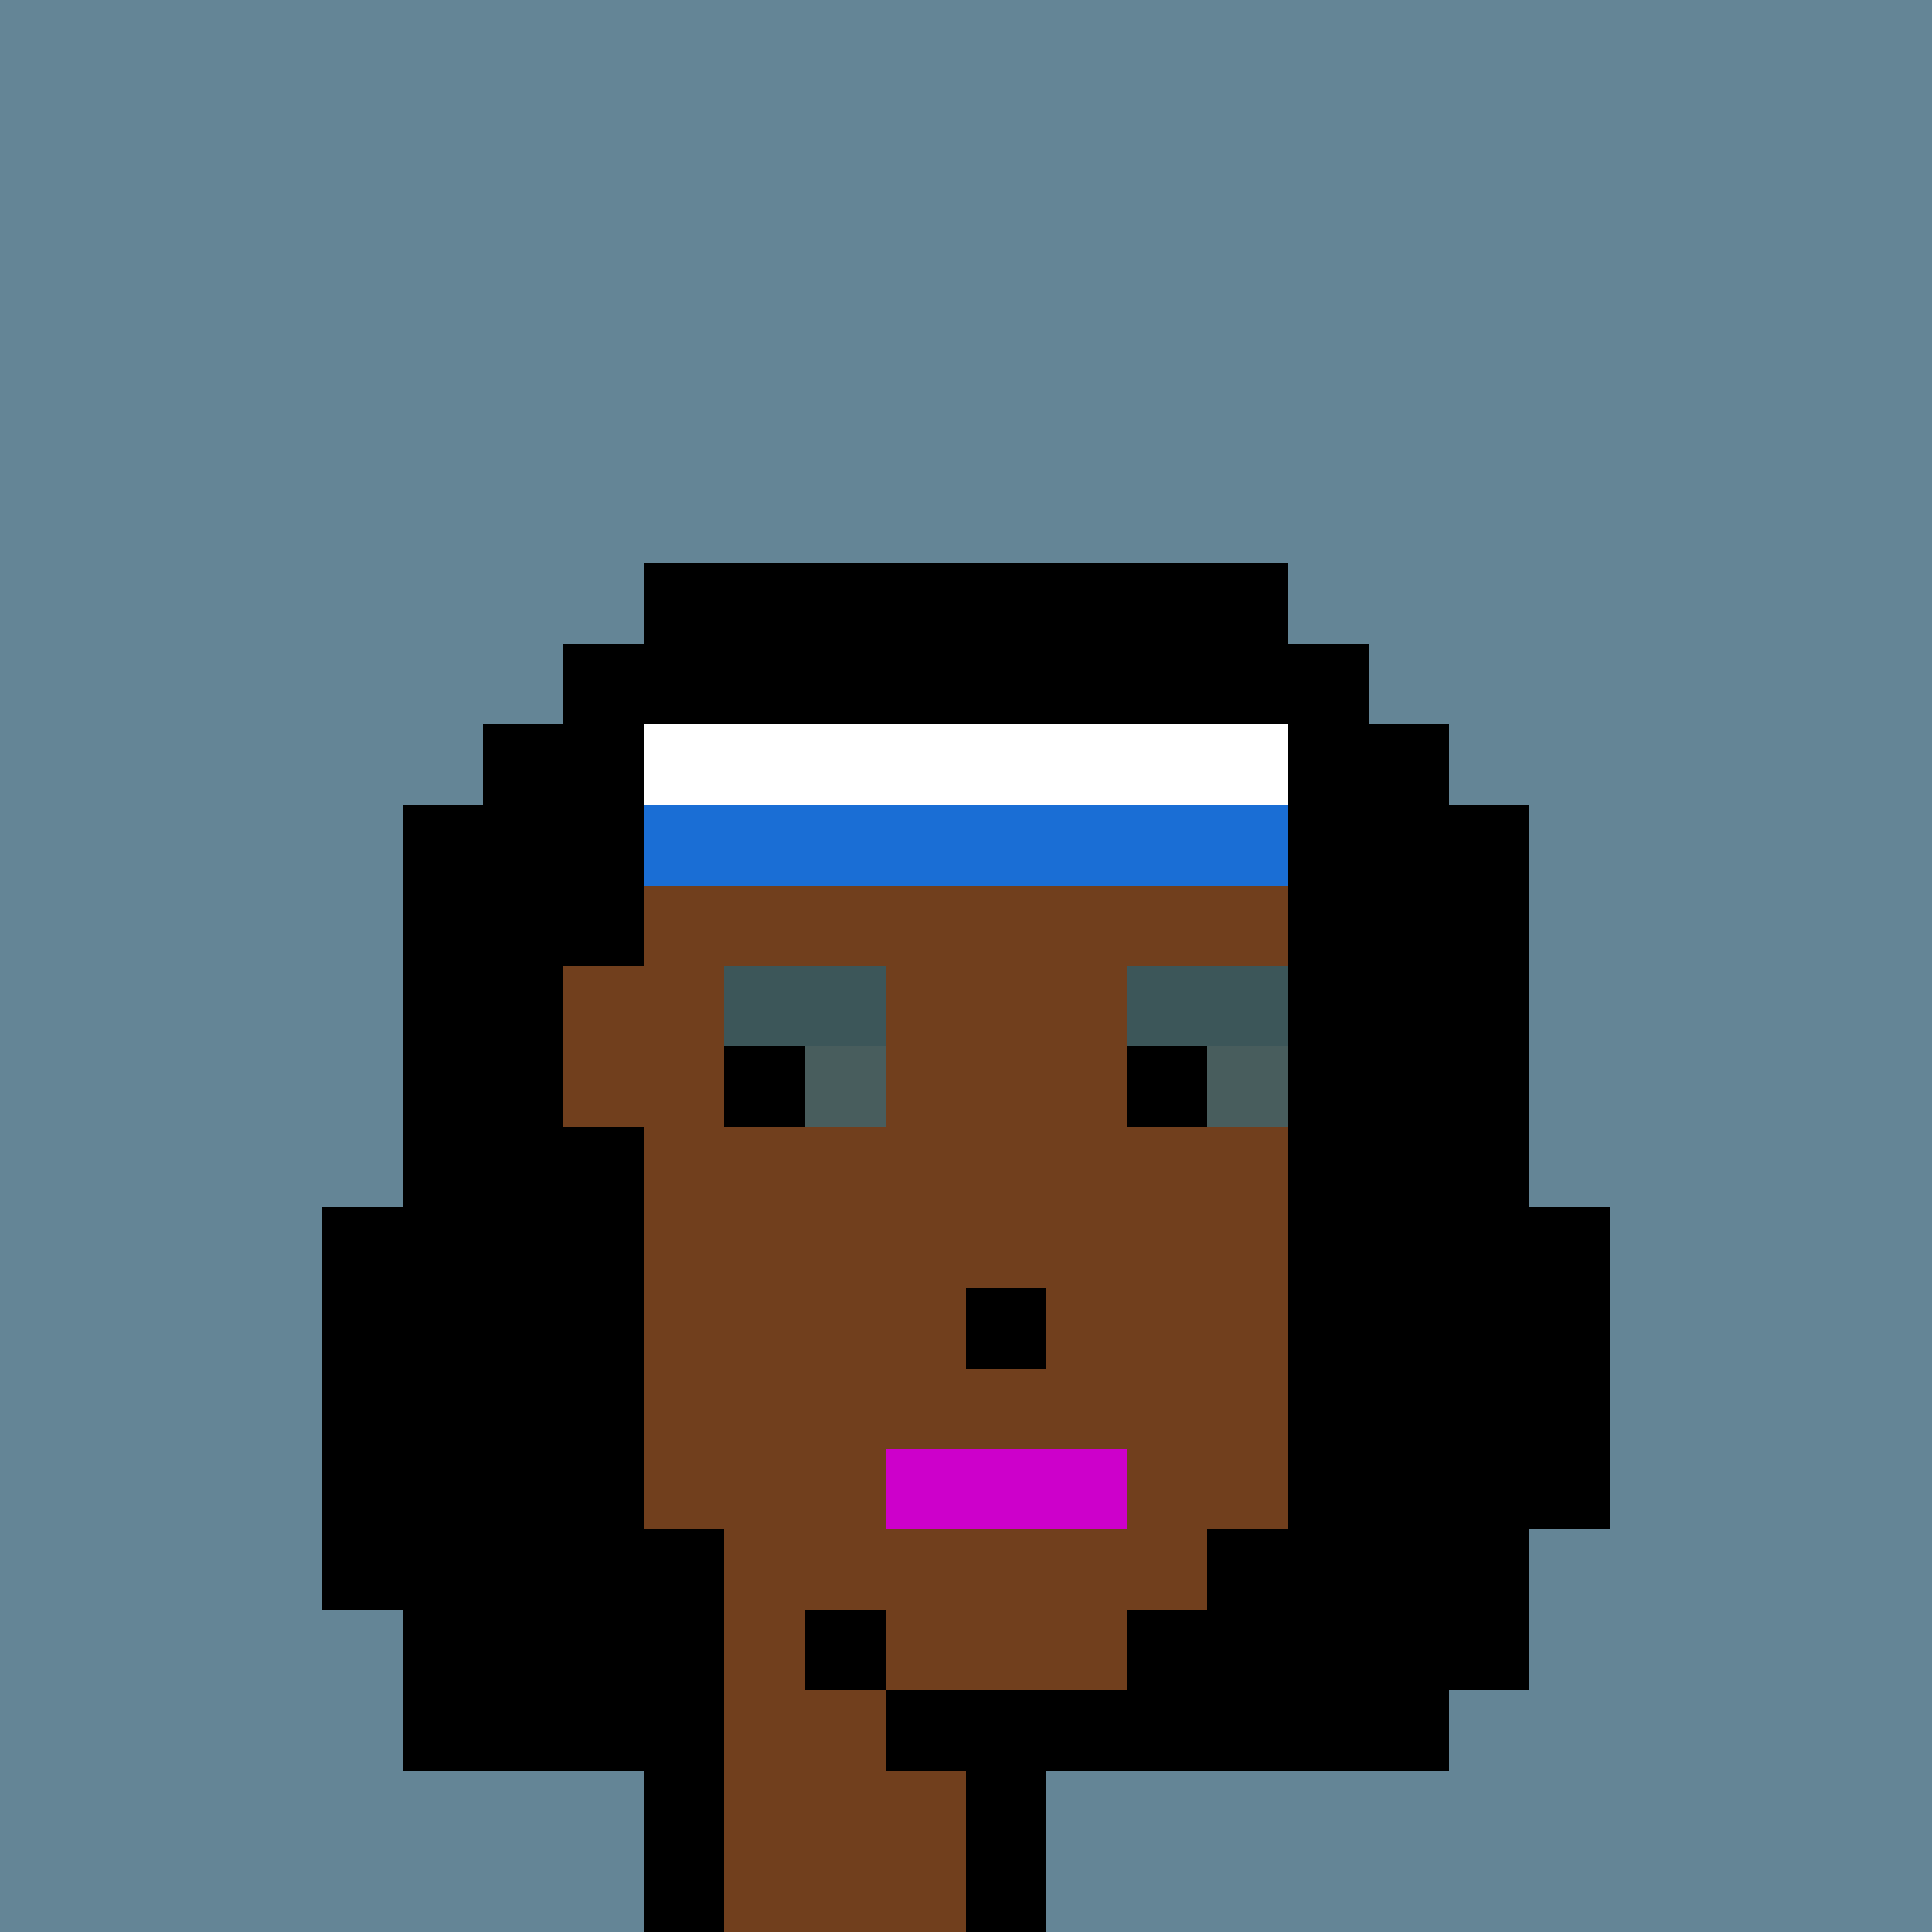 <svg xmlns="http://www.w3.org/2000/svg" viewBox="0 0 24 24" shape-rendering="crispEdges" width="768" height="768"><rect width="100%" height="100%" fill="#648596"/><rect width="24" height="1" x="0" y="0" fill="rgb(100,133,150)"/><rect width="24" height="6" x="0" y="1" fill="rgb(100,133,150)"/><rect width="9" height="1" x="0" y="7" fill="rgb(100,133,150)"/><rect width="8" height="1" x="8" y="7" fill="rgb(0,0,0)"/><rect width="8" height="1" x="16" y="7" fill="rgb(100,133,150)"/><rect width="8" height="1" x="0" y="8" fill="rgb(100,133,150)"/><rect width="10" height="1" x="7" y="8" fill="rgb(0,0,0)"/><rect width="7" height="1" x="17" y="8" fill="rgb(100,133,150)"/><rect width="7" height="1" x="0" y="9" fill="rgb(100,133,150)"/><rect width="2" height="1" x="6" y="9" fill="rgb(0,0,0)"/><rect width="8" height="1" x="8" y="9" fill="rgb(255,255,255)"/><rect width="2" height="1" x="16" y="9" fill="rgb(0,0,0)"/><rect width="6" height="1" x="18" y="9" fill="rgb(100,133,150)"/><rect width="6" height="1" x="0" y="10" fill="rgb(100,133,150)"/><rect width="3" height="1" x="5" y="10" fill="rgb(0,0,0)"/><rect width="8" height="1" x="8" y="10" fill="rgb(26,110,213)"/><rect width="3" height="1" x="16" y="10" fill="rgb(0,0,0)"/><rect width="5" height="1" x="19" y="10" fill="rgb(100,133,150)"/><rect width="6" height="1" x="0" y="11" fill="rgb(100,133,150)"/><rect width="3" height="1" x="5" y="11" fill="rgb(0,0,0)"/><rect width="8" height="1" x="8" y="11" fill="rgb(113,63,29)"/><rect width="3" height="1" x="16" y="11" fill="rgb(0,0,0)"/><rect width="5" height="1" x="19" y="11" fill="rgb(100,133,150)"/><rect width="6" height="1" x="0" y="12" fill="rgb(100,133,150)"/><rect width="2" height="1" x="5" y="12" fill="rgb(0,0,0)"/><rect width="2" height="1" x="7" y="12" fill="rgb(113,63,29)"/><rect width="2" height="1" x="9" y="12" fill="rgb(60,86,89)"/><rect width="3" height="1" x="11" y="12" fill="rgb(113,63,29)"/><rect width="2" height="1" x="14" y="12" fill="rgb(60,86,89)"/><rect width="3" height="1" x="16" y="12" fill="rgb(0,0,0)"/><rect width="5" height="1" x="19" y="12" fill="rgb(100,133,150)"/><rect width="6" height="1" x="0" y="13" fill="rgb(100,133,150)"/><rect width="2" height="1" x="5" y="13" fill="rgb(0,0,0)"/><rect width="2" height="1" x="7" y="13" fill="rgb(113,63,29)"/><rect width="1" height="1" x="9" y="13" fill="rgb(0,0,0)"/><rect width="1" height="1" x="10" y="13" fill="rgb(72,93,93)"/><rect width="3" height="1" x="11" y="13" fill="rgb(113,63,29)"/><rect width="1" height="1" x="14" y="13" fill="rgb(0,0,0)"/><rect width="1" height="1" x="15" y="13" fill="rgb(72,93,93)"/><rect width="3" height="1" x="16" y="13" fill="rgb(0,0,0)"/><rect width="5" height="1" x="19" y="13" fill="rgb(100,133,150)"/><rect width="6" height="1" x="0" y="14" fill="rgb(100,133,150)"/><rect width="3" height="1" x="5" y="14" fill="rgb(0,0,0)"/><rect width="8" height="1" x="8" y="14" fill="rgb(113,63,29)"/><rect width="3" height="1" x="16" y="14" fill="rgb(0,0,0)"/><rect width="5" height="1" x="19" y="14" fill="rgb(100,133,150)"/><rect width="5" height="1" x="0" y="15" fill="rgb(100,133,150)"/><rect width="4" height="1" x="4" y="15" fill="rgb(0,0,0)"/><rect width="8" height="1" x="8" y="15" fill="rgb(113,63,29)"/><rect width="4" height="1" x="16" y="15" fill="rgb(0,0,0)"/><rect width="4" height="1" x="20" y="15" fill="rgb(100,133,150)"/><rect width="5" height="1" x="0" y="16" fill="rgb(100,133,150)"/><rect width="4" height="1" x="4" y="16" fill="rgb(0,0,0)"/><rect width="4" height="1" x="8" y="16" fill="rgb(113,63,29)"/><rect width="1" height="1" x="12" y="16" fill="rgb(0,0,0)"/><rect width="3" height="1" x="13" y="16" fill="rgb(113,63,29)"/><rect width="4" height="1" x="16" y="16" fill="rgb(0,0,0)"/><rect width="4" height="1" x="20" y="16" fill="rgb(100,133,150)"/><rect width="5" height="1" x="0" y="17" fill="rgb(100,133,150)"/><rect width="4" height="1" x="4" y="17" fill="rgb(0,0,0)"/><rect width="8" height="1" x="8" y="17" fill="rgb(113,63,29)"/><rect width="4" height="1" x="16" y="17" fill="rgb(0,0,0)"/><rect width="4" height="1" x="20" y="17" fill="rgb(100,133,150)"/><rect width="5" height="1" x="0" y="18" fill="rgb(100,133,150)"/><rect width="4" height="1" x="4" y="18" fill="rgb(0,0,0)"/><rect width="3" height="1" x="8" y="18" fill="rgb(113,63,29)"/><rect width="3" height="1" x="11" y="18" fill="rgb(205,0,203)"/><rect width="2" height="1" x="14" y="18" fill="rgb(113,63,29)"/><rect width="4" height="1" x="16" y="18" fill="rgb(0,0,0)"/><rect width="4" height="1" x="20" y="18" fill="rgb(100,133,150)"/><rect width="5" height="1" x="0" y="19" fill="rgb(100,133,150)"/><rect width="5" height="1" x="4" y="19" fill="rgb(0,0,0)"/><rect width="6" height="1" x="9" y="19" fill="rgb(113,63,29)"/><rect width="4" height="1" x="15" y="19" fill="rgb(0,0,0)"/><rect width="5" height="1" x="19" y="19" fill="rgb(100,133,150)"/><rect width="6" height="1" x="0" y="20" fill="rgb(100,133,150)"/><rect width="4" height="1" x="5" y="20" fill="rgb(0,0,0)"/><rect width="1" height="1" x="9" y="20" fill="rgb(113,63,29)"/><rect width="1" height="1" x="10" y="20" fill="rgb(0,0,0)"/><rect width="3" height="1" x="11" y="20" fill="rgb(113,63,29)"/><rect width="5" height="1" x="14" y="20" fill="rgb(0,0,0)"/><rect width="5" height="1" x="19" y="20" fill="rgb(100,133,150)"/><rect width="6" height="1" x="0" y="21" fill="rgb(100,133,150)"/><rect width="4" height="1" x="5" y="21" fill="rgb(0,0,0)"/><rect width="2" height="1" x="9" y="21" fill="rgb(113,63,29)"/><rect width="7" height="1" x="11" y="21" fill="rgb(0,0,0)"/><rect width="6" height="1" x="18" y="21" fill="rgb(100,133,150)"/><rect width="9" height="1" x="0" y="22" fill="rgb(100,133,150)"/><rect width="1" height="1" x="8" y="22" fill="rgb(0,0,0)"/><rect width="3" height="1" x="9" y="22" fill="rgb(113,63,29)"/><rect width="1" height="1" x="12" y="22" fill="rgb(0,0,0)"/><rect width="11" height="1" x="13" y="22" fill="rgb(100,133,150)"/><rect width="9" height="1" x="0" y="23" fill="rgb(100,133,150)"/><rect width="1" height="1" x="8" y="23" fill="rgb(0,0,0)"/><rect width="3" height="1" x="9" y="23" fill="rgb(113,63,29)"/><rect width="1" height="1" x="12" y="23" fill="rgb(0,0,0)"/><rect width="11" height="1" x="13" y="23" fill="rgb(100,133,150)"/></svg>